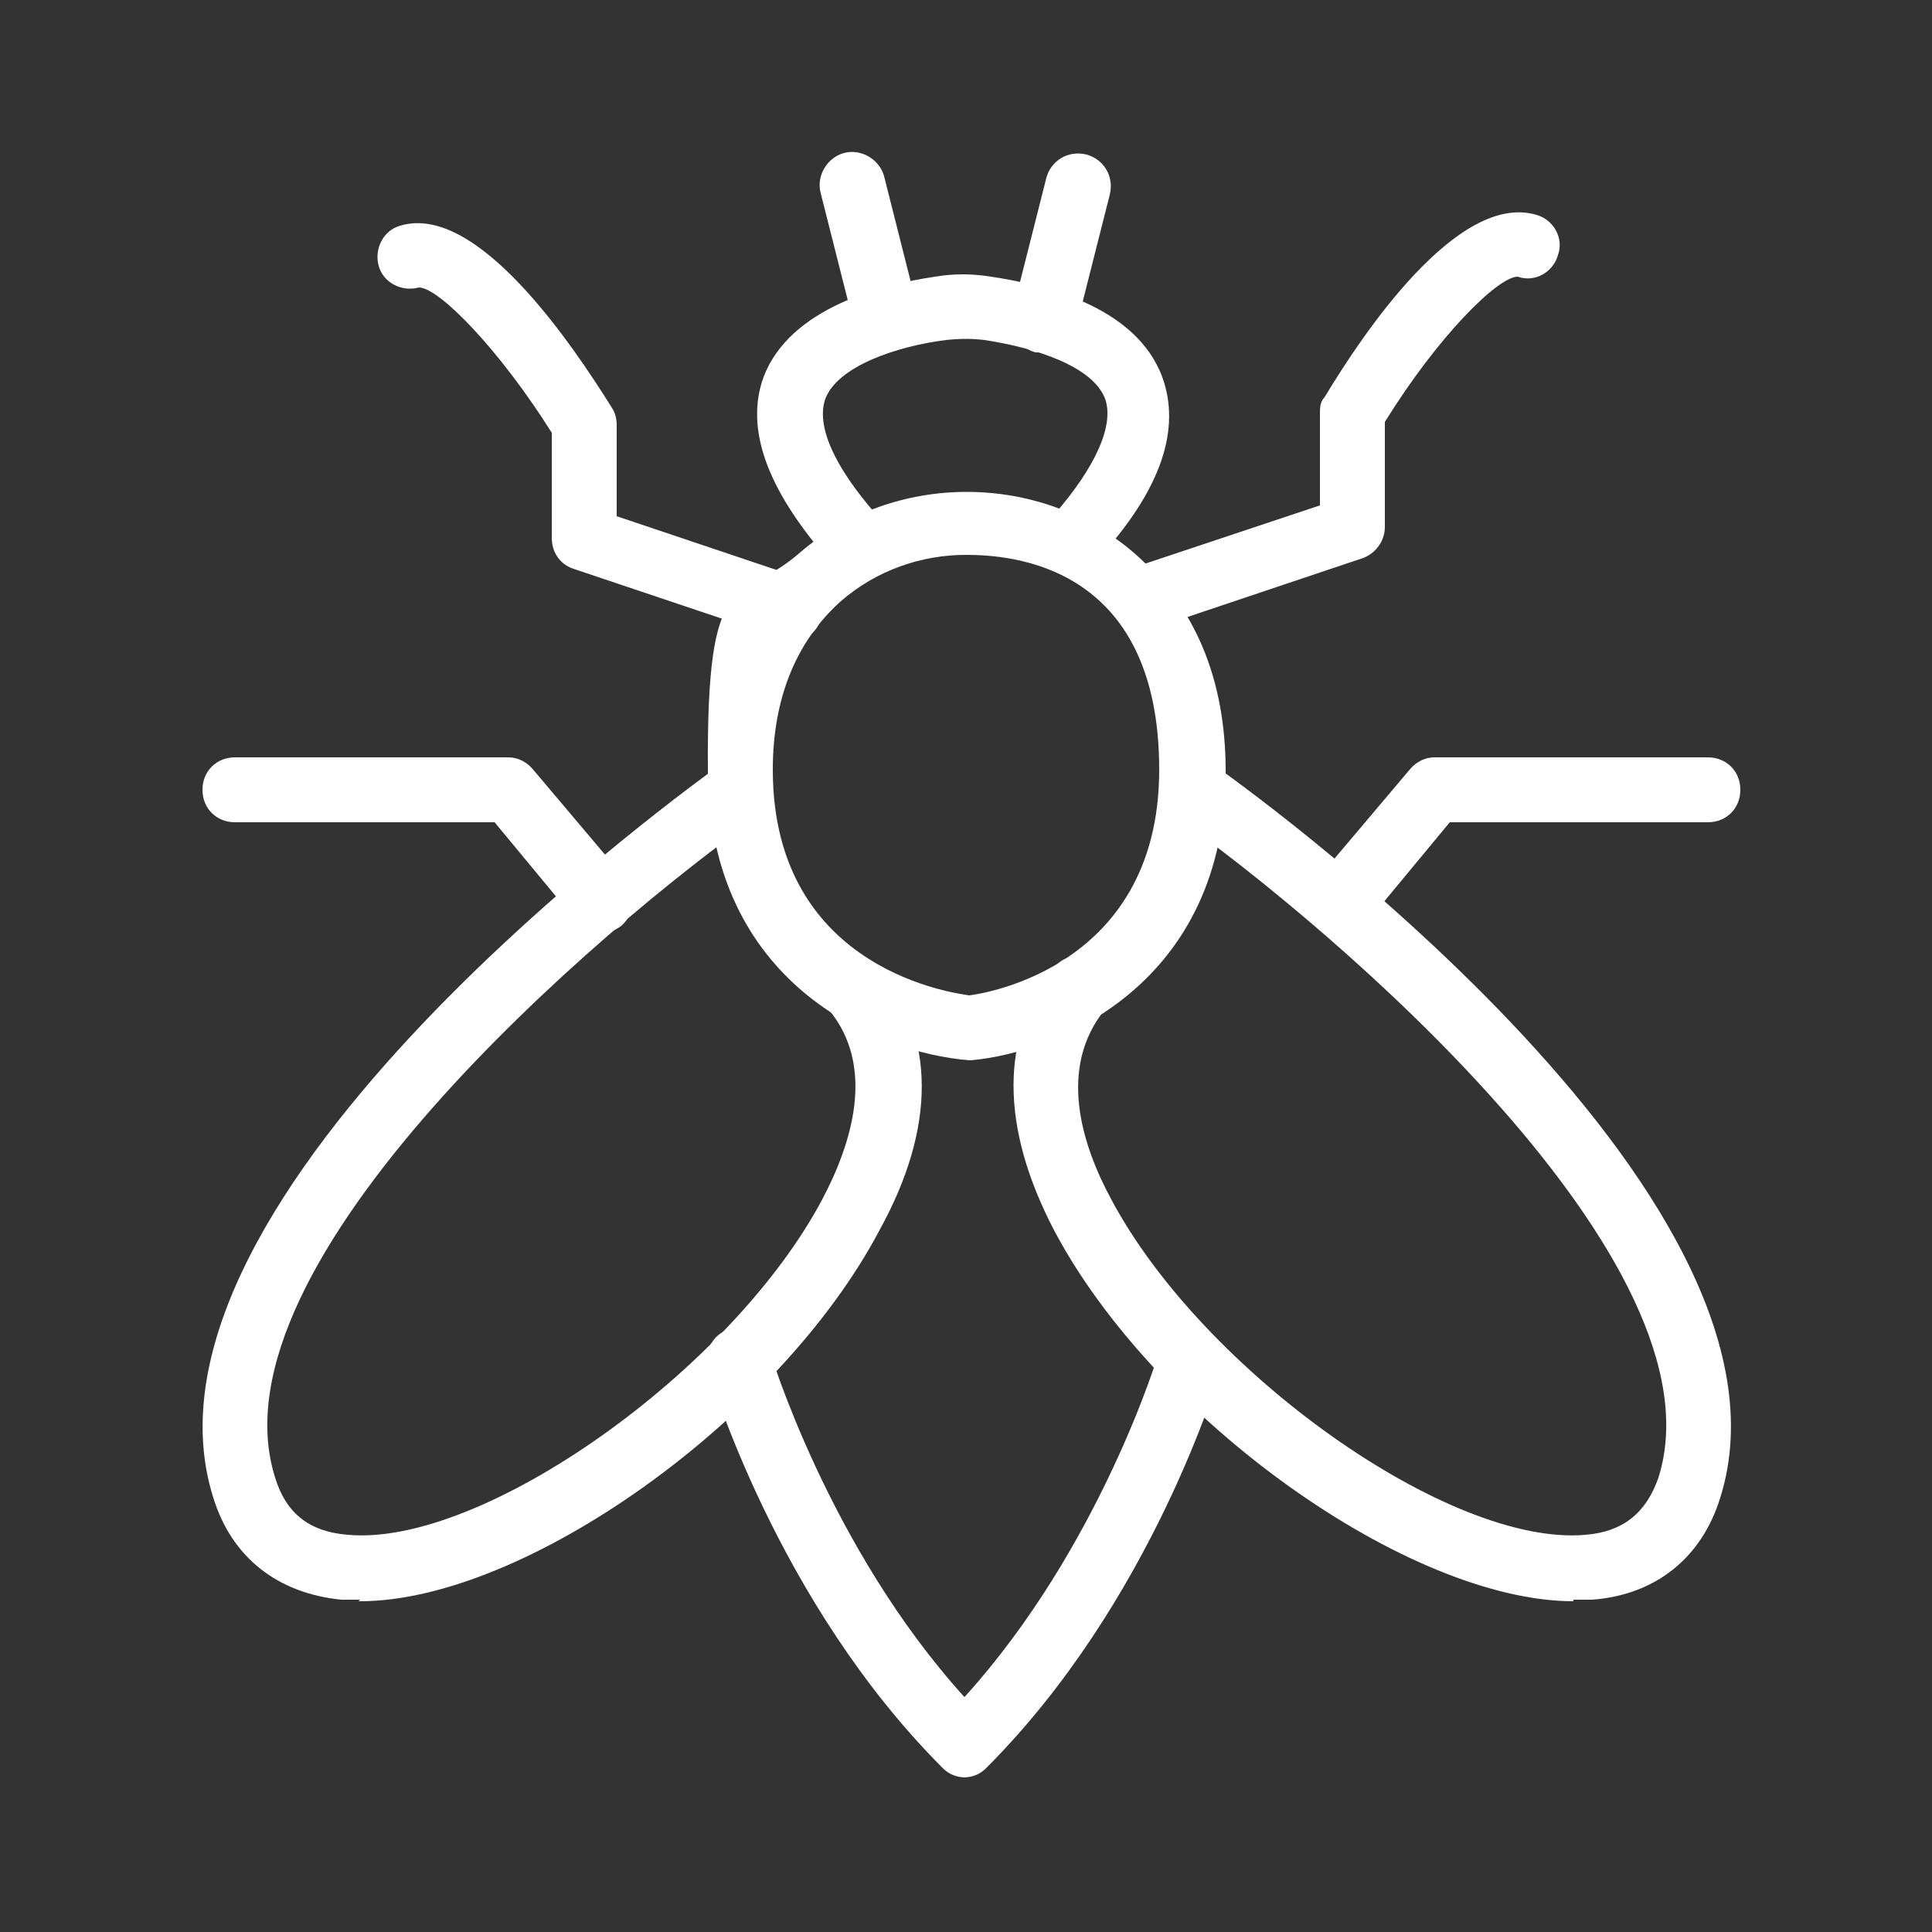<svg xmlns="http://www.w3.org/2000/svg" id="Capa_1" data-name="Capa 1" viewBox="0 0 125 125"><rect x="0" y="0" width="125" height="125" fill="#333333" stroke="none"/><defs><style>      .cls-1 {        fill: #fff;        stroke-width: 0px;      }    </style></defs><path class="cls-1" d="M69.8,36.8c-.5,0-1-.2-1.4-.5-.9-.8-1-2.1-.2-3,2.7-3.1,3.9-5.8,3.3-7.5-.8-2.1-4.5-3.3-7.8-3.8-.8-.1-1.6-.1-2.5,0-3.2.4-7,1.7-7.8,3.8-.6,1.7.5,4.3,3.3,7.5.8.9.7,2.2-.2,3s-2.2.7-3-.2c-3.9-4.5-5.3-8.4-4.1-11.7,1.7-4.5,7.7-6,11.1-6.5,1.2-.2,2.4-.2,3.6,0,3.4.5,9.4,1.9,11.1,6.5,1.2,3.3,0,7.2-4.1,11.7-.4.5-1,.7-1.6.7,0,0,.3,0,.3,0Z"></path><path class="cls-1" d="M62.7,68.6c-6.1-.5-16.8-5-16.9-18.7s2-10.7,5.9-14.1c6.1-5.3,15.6-5.3,21.7,0,3.9,3.4,5.9,8.1,5.9,14.1,0,13.7-10.8,18.2-16.5,18.7h-.1ZM62.5,35.9c-2.9,0-5.8,1-8.1,3-2.9,2.6-4.4,6.3-4.4,10.9,0,13.2,12.2,14.5,12.7,14.6,0,0,12.3-1.3,12.3-14.6s-9.6-13.9-12.5-13.9Z"></path><path class="cls-1" d="M23.3,103.5h-1.2c-4.1-.4-7.1-2.7-8.3-6.6-6.2-19.6,31.3-46.3,32.9-47.5.9-.7,2.3-.4,2.9.5.7.9.4,2.3-.5,2.9-10.2,7.2-35.7,28.9-31.3,42.8.7,2.3,2.2,3.5,4.7,3.7,8.7.8,24.8-10.6,30.7-21.7,1.9-3.6,3.5-8.6.4-12.3-.7-.9-.6-2.2.3-3,.9-.7,2.2-.6,3,.3,3.6,4.4,3.7,10.3,0,17-6.5,12.3-23,24-33.6,24h-.1,0Z"></path><path class="cls-1" d="M101.8,103.6c-10.6,0-27.1-11.7-33.6-24-3.5-6.7-3.5-12.6,0-17,.7-.9,2.1-1,3-.3s1,2.1.3,3c-3.1,3.8-1.5,8.8.4,12.3,5.9,11.1,21.9,22.5,30.7,21.7,2.4-.2,3.9-1.4,4.7-3.7,4.4-13.9-21.1-35.6-31.3-42.8-.9-.7-1.2-2-.5-2.9.7-1,2-1.2,2.9-.5,1.6,1.1,39.1,27.8,32.9,47.5-1.2,3.9-4.2,6.3-8.3,6.6h-1.3.1Z"></path><path class="cls-1" d="M62.5,115c-.6,0-1.1-.2-1.5-.6-10.7-10.7-15-25.2-15.2-25.8-.3-1.1.3-2.3,1.4-2.6,1.1-.3,2.3.3,2.6,1.4,0,0,3.8,12.7,12.6,22.4,8.8-9.7,12.6-22.3,12.6-22.4.3-1.1,1.5-1.8,2.6-1.4,1.1.3,1.8,1.5,1.4,2.6-.2.6-4.5,15.1-15.2,25.8-.4.4-.9.6-1.5.6,0,0,.2,0,.2,0Z"></path><path class="cls-1" d="M57.3,22.8c-.9,0-1.8-.6-2-1.6l-2.2-8.7c-.3-1.1.4-2.3,1.5-2.6,1.1-.3,2.3.4,2.6,1.5l2.2,8.7c.3,1.1-.4,2.3-1.5,2.6h-.6Z"></path><path class="cls-1" d="M67.5,22.8h-.5c-1.1-.3-1.8-1.4-1.5-2.6l2.2-8.7c.3-1.1,1.4-1.8,2.6-1.5,1.1.3,1.8,1.4,1.5,2.6l-2.2,8.7c-.2.9-1.1,1.6-2,1.6h0Z"></path><path class="cls-1" d="M51.2,41.3h-.7l-13.4-4.5c-.9-.3-1.4-1.1-1.4-2v-6.8c-3.4-5.4-7.3-9.4-8.6-9.4s0,0,0,0c-1.1.3-2.3-.3-2.6-1.4-.3-1.1.3-2.3,1.4-2.6,5-1.5,11.2,7.8,13.7,11.8.2.3.3.7.3,1.1v5.9l11.9,4c1.1.4,1.7,1.6,1.3,2.7-.3.9-1.1,1.4-2,1.4h0v-.2Z"></path><path class="cls-1" d="M74.1,40.8c-.9,0-1.7-.6-2-1.4-.4-1.1.2-2.3,1.3-2.7l12-4v-5.9c0-.4,0-.8.3-1.1,2.4-4,8.6-13.3,13.7-11.8,1.1.3,1.8,1.5,1.4,2.6-.3,1.1-1.5,1.8-2.6,1.4-1.3,0-5.2,3.9-8.6,9.4v6.8c0,.9-.6,1.7-1.4,2l-13.4,4.5h-.7v.2Z"></path><path class="cls-1" d="M38.9,60.4c-.6,0-1.2-.3-1.6-.8l-5.3-6.4H15.2c-1.2,0-2.1-.9-2.1-2.1s.9-2.1,2.1-2.1h17.7c.6,0,1.2.3,1.6.8l6,7.1c.7.9.6,2.2-.3,3-.4.3-.9.5-1.3.5Z"></path><path class="cls-1" d="M86.8,60.4c-.5,0-1-.2-1.3-.5-.9-.7-1-2.1-.3-3l6-7.1c.4-.5,1-.8,1.6-.8h17.7c1.2,0,2.1.9,2.1,2.1s-.9,2.1-2.1,2.1h-16.7l-5.3,6.4c-.4.5-1,.8-1.6.8h0Z"></path></svg>